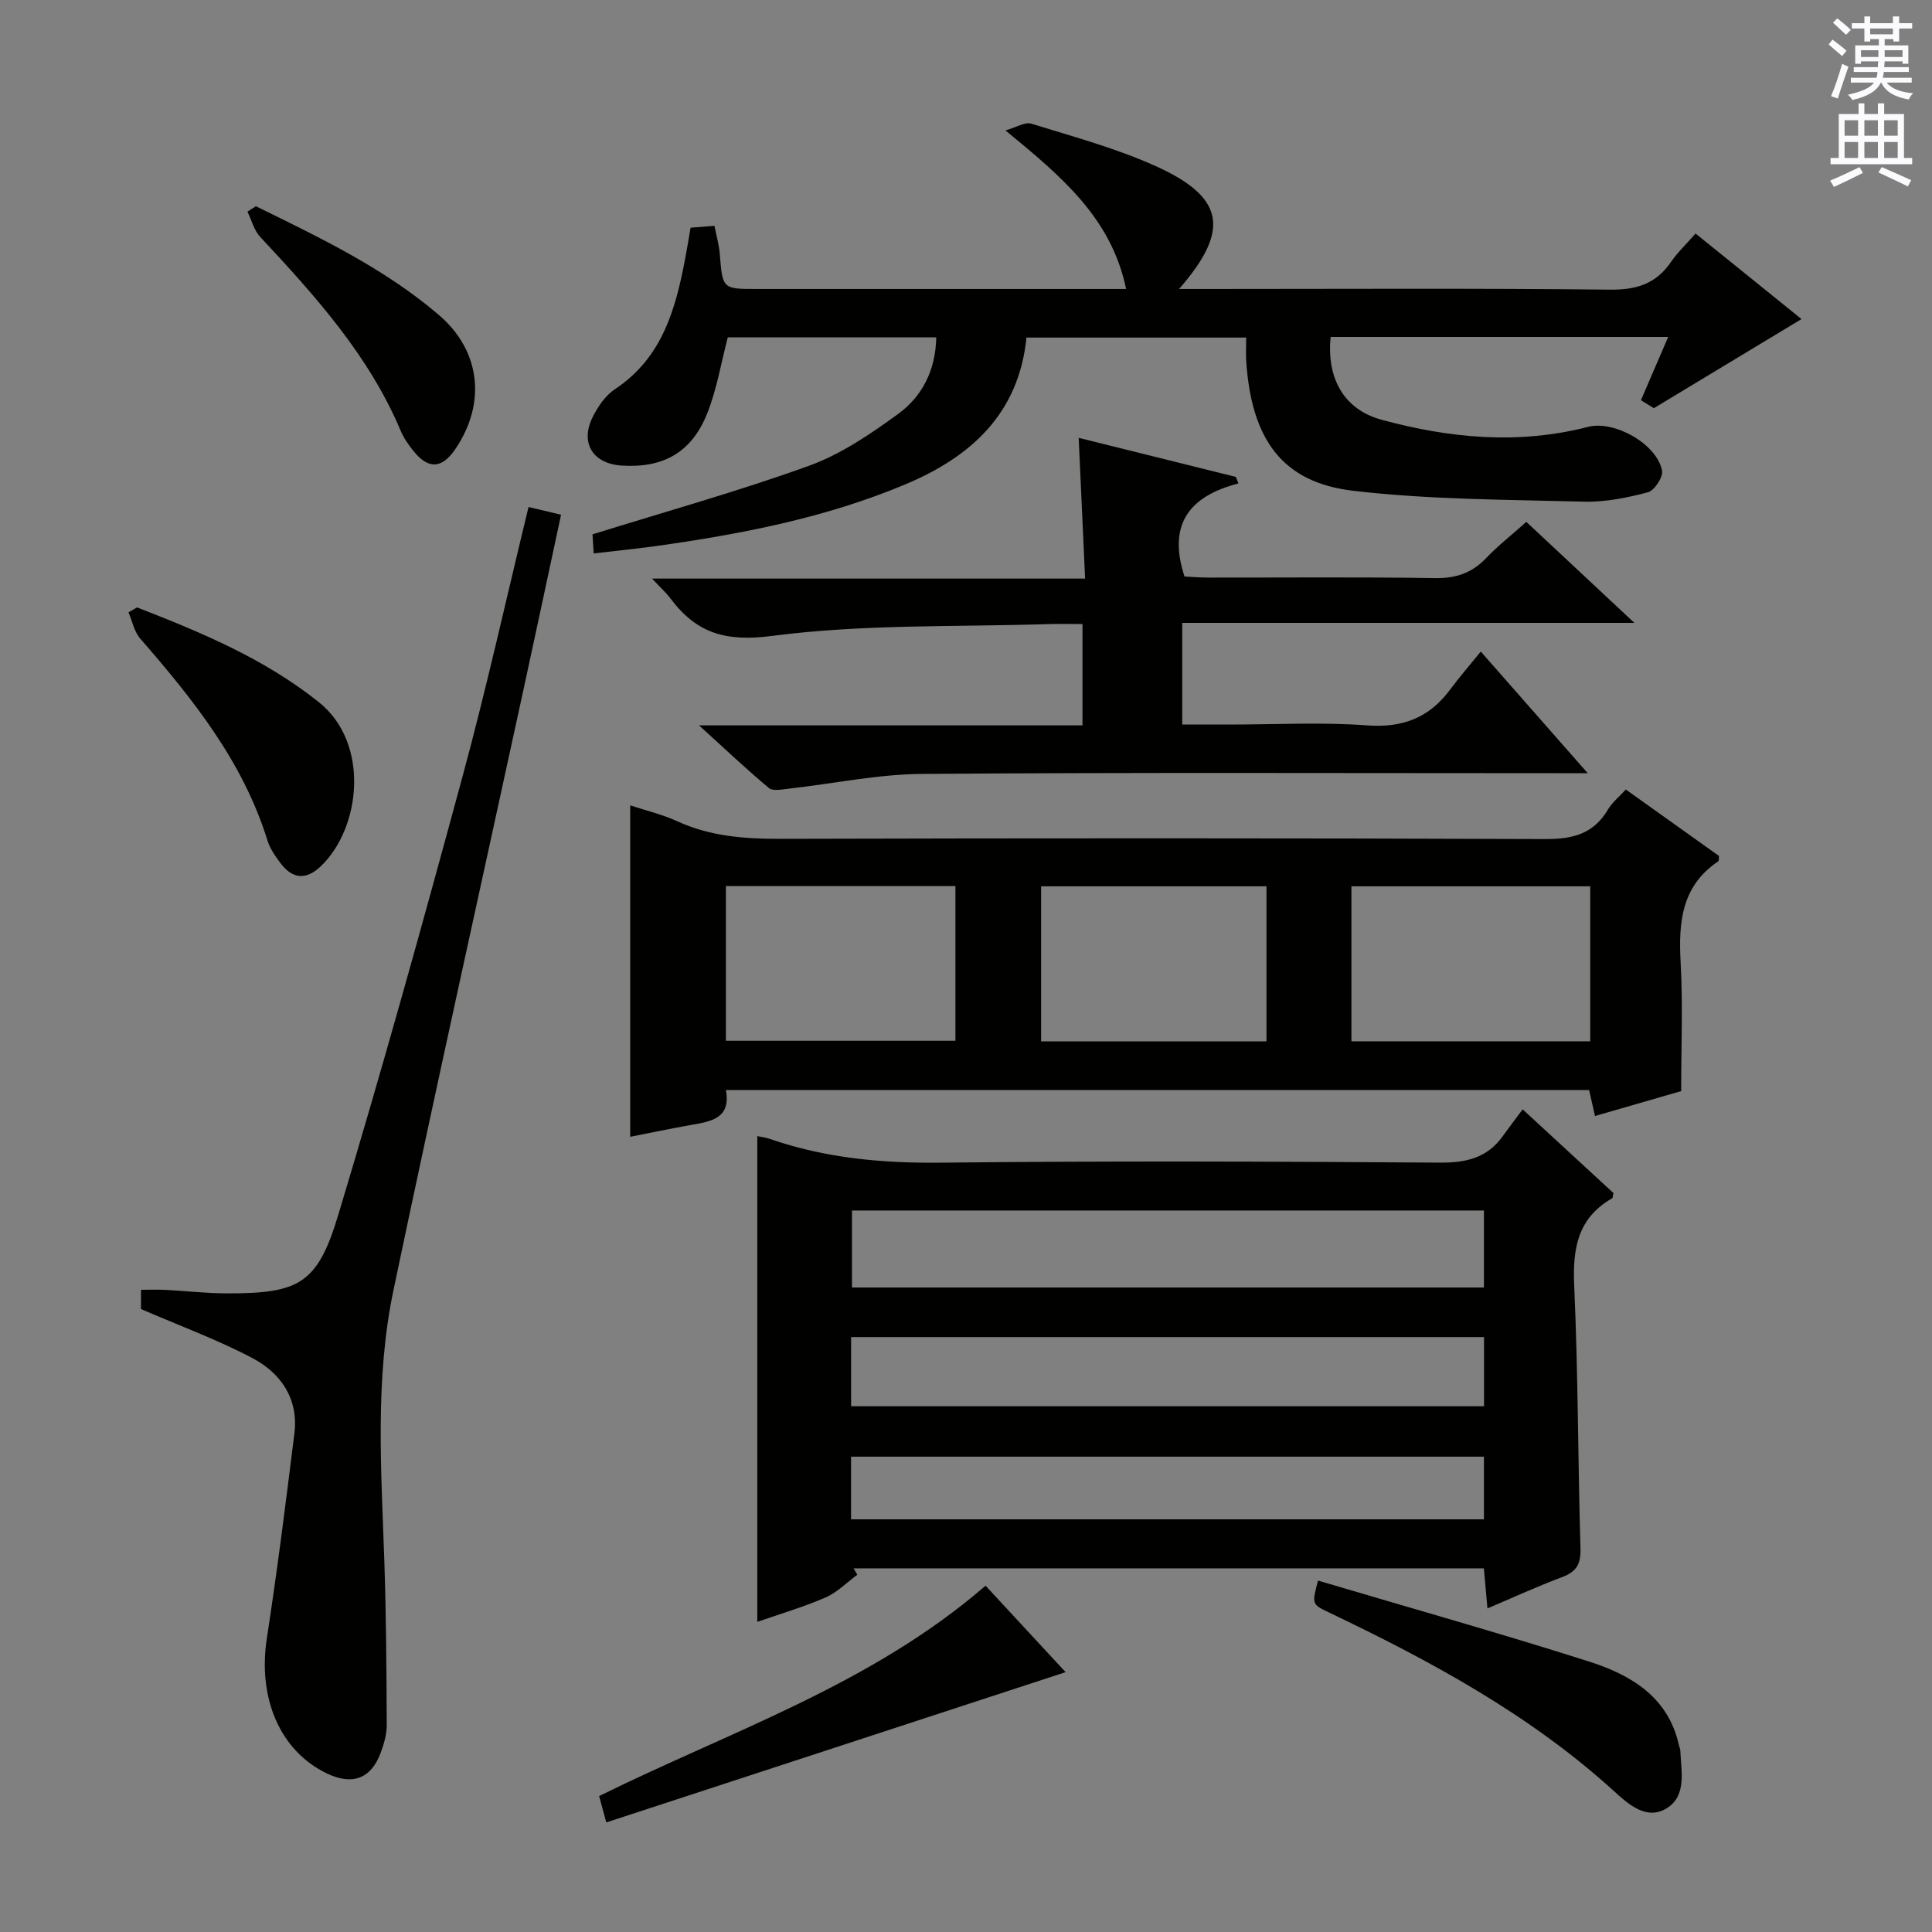<svg enable-background="new 0 0 400 400" viewBox="0 0 400 400" xmlns="http://www.w3.org/2000/svg"><rect x="0" y="0" width="400" height="400" fill="#808080" stroke="none"/><g fill="#010100"><path d="m315.25 229.68c7.14 6.59 13.01 11.99 18.8 17.33-.13.53-.1.99-.28 1.09-7.15 4.09-8.19 10.41-7.85 18.11.82 18.12.77 36.28 1.3 54.41.09 3.19-.81 4.78-3.77 5.89-5.11 1.91-10.07 4.2-15.49 6.49-.26-2.91-.49-5.45-.74-8.29-43.67 0-87.08 0-130.5 0 .26.44.52.88.78 1.32-2.19 1.61-4.18 3.68-6.62 4.73-4.69 2.02-9.63 3.47-14.09 5.03 0-33.52 0-66.91 0-100.57.58.13 1.64.25 2.63.59 11.44 3.96 23.17 5.04 35.29 4.91 34.49-.38 68.98-.25 103.47-.01 5.42.04 9.73-1 12.94-5.47 1.26-1.76 2.58-3.47 4.13-5.56zm-8.02 20.94c-43.88 0-87.4 0-130.84 0v15.94h130.84c0-5.48 0-10.71 0-15.94zm-131.02 40.53h131.04c0-5.02 0-9.6 0-14.32-43.86 0-87.38 0-131.04 0zm-.01 23.41h131.03c0-4.42 0-8.64 0-12.97-43.84 0-87.37 0-131.03 0z"/><path d="m336.61 163.46c6.67 4.76 13.01 9.29 19.29 13.76-.06.5.02.98-.15 1.1-7.66 5.15-8.25 12.7-7.79 21.01.48 8.6.11 17.24.11 26.57-5.17 1.49-11.32 3.27-17.84 5.16-.41-1.82-.79-3.48-1.22-5.37-59.5 0-118.89 0-178.72 0 1.09 5.95-3.15 6.49-7.28 7.23-4.19.75-8.35 1.62-12.53 2.44 0-23.04 0-45.59 0-68.62 3.26 1.08 6.64 1.87 9.73 3.29 6.84 3.14 13.95 3.66 21.37 3.64 52.79-.14 105.58-.16 158.36.05 5.7.02 9.99-1.07 12.97-6.11.89-1.51 2.35-2.67 3.7-4.15zm-7.37 20.04c-16.84 0-33.06 0-49.44 0v32.09h49.44c0-10.76 0-21.3 0-32.09zm-131.43-.06c-16.14 0-31.7 0-47.52 0v32.04h47.52c0-10.78 0-21.21 0-32.04zm64.4 32.17c0-10.98 0-21.52 0-32.11-15.76 0-31.14 0-46.66 0v32.11z"/><path d="m122.92 114.58c-.13-1.98-.22-3.41-.25-3.95 15.28-4.76 30.28-8.93 44.86-14.21 6.58-2.38 12.68-6.54 18.41-10.71 4.95-3.6 7.77-8.98 7.9-15.87-14.57 0-28.95 0-43.16 0-1.38 5.27-2.26 10.73-4.26 15.75-3.24 8.12-9.13 11.36-17.74 10.8-5.94-.39-8.63-4.69-5.98-10.03 1.08-2.17 2.64-4.47 4.6-5.77 9.85-6.52 12.61-16.66 14.6-27.28.37-1.96.69-3.92 1.08-6.17 1.5-.12 2.94-.23 4.94-.38.4 2.04.95 3.91 1.1 5.8.59 7.26.54 7.27 7.63 7.27h70.5 6c-3.08-14.78-13.47-23.35-24.98-32.83 2.3-.65 4.06-1.8 5.34-1.4 8.55 2.65 17.28 5.01 25.43 8.64 14.59 6.49 15.9 13.29 5.17 25.59h5.77c27.83 0 55.66-.17 83.49.14 5.53.06 9.55-1.26 12.64-5.8 1.3-1.9 3.02-3.52 5.04-5.82 7.47 6.04 14.87 12.01 21.93 17.71-10.11 6.1-20 12.07-30.56 18.45-.03-.02-1.12-.69-2.68-1.65 1.83-4.24 3.62-8.4 5.64-13.1-23.8 0-46.85 0-69.88 0-.88 8.6 2.79 15.03 10.49 17.13 14.1 3.84 28.38 5.21 42.79 1.49 5.43-1.4 14.23 3.49 15.33 9.05.26 1.32-1.58 4.14-2.92 4.49-4.29 1.13-8.82 2.06-13.23 1.94-15.95-.42-31.99-.4-47.79-2.25-14.68-1.72-21.06-10.61-22.15-26.79-.1-1.48-.01-2.98-.01-4.93-15.33 0-30.33 0-45.49 0-1.59 15.73-11.45 24.64-24.93 30.33-16.66 7.02-34.27 10.39-52.07 12.88-4.08.55-8.17.96-12.6 1.48z"/><path d="m256.4 100.09c-10.26 2.65-14.67 8.56-11.16 19.27 1.39.07 3.15.22 4.92.22 15.66.02 31.32-.14 46.97.11 4.35.07 7.66-1.08 10.61-4.19 2.4-2.52 5.17-4.68 8.27-7.45 7.19 6.72 14.28 13.35 22.37 20.91-31.93 0-62.58 0-93.61 0v21.05h9.79c9.49 0 19.03-.53 28.47.17 7.38.55 12.85-1.57 17.17-7.37 1.97-2.65 4.15-5.15 6.38-7.91 7.79 8.86 14.56 16.56 22.14 25.18-2.87 0-4.63 0-6.38 0-43.81 0-87.62-.18-131.43.15-9.22.07-18.42 2.03-27.64 3.06-1.37.15-3.25.55-4.08-.14-4.66-3.89-9.07-8.07-14.46-12.97h79.39c0-7.07 0-13.75 0-20.98-2.47 0-4.75-.06-7.03.01-19.1.62-38.38-.02-57.24 2.45-9.71 1.27-15.67-.6-21.04-7.76-.87-1.16-1.98-2.15-3.81-4.11h89.66c-.45-9.94-.87-19.14-1.33-29.14 10.95 2.72 21.74 5.41 32.54 8.09.19.43.36.89.53 1.35z"/><path d="m29.19 271.02c0-.66 0-2.11 0-3.98 1.75 0 3.36-.07 4.97.01 4.31.22 8.61.73 12.92.73 14.8.01 18.63-1.94 22.92-16.14 9.1-30.16 17.54-60.53 25.78-90.94 4.99-18.4 9.1-37.03 13.65-55.73 2.2.52 4.25 1.01 6.73 1.6-2.58 12-5.08 23.79-7.64 35.57-9.04 41.64-18.3 83.24-27.05 124.94-3.86 18.38-2.55 37.09-1.91 55.72.39 11.43.46 22.87.51 34.31.01 1.94-.57 3.96-1.26 5.8-2 5.38-5.88 6.79-11.16 4.25-9.71-4.67-14.31-15.61-12.4-27.99 2.17-14.09 3.94-28.24 5.7-42.38.89-7.17-2.78-12.48-8.67-15.6-7.27-3.84-15.07-6.69-23.09-10.17z"/><path d="m220.62 346.2c-31.97 10.46-63.41 20.75-95.09 31.11-.55-2.02-.97-3.56-1.49-5.45 27.1-13.41 56.27-23.02 80.01-43.56 5.51 5.96 10.97 11.85 16.57 17.9z"/><path d="m272.88 327.24c18.9 5.61 37.55 10.86 56.01 16.73 8.73 2.78 16.53 7.31 18.74 17.46.07.32.25.64.26.96.17 4.28 1.38 9.36-2.78 11.97-4.24 2.66-8.1-.93-11.03-3.6-17.46-15.84-37.88-26.87-58.94-36.92-3.56-1.69-3.53-1.74-2.26-6.6z"/><path d="m28.38 125.76c13.25 5.16 26.35 10.59 37.65 19.63 10.56 8.44 8.71 25.92.47 33.88-3.05 2.95-5.86 2.81-8.39-.52-1.09-1.44-2.2-3.02-2.73-4.72-5.05-16.32-15.4-29.23-26.35-41.82-1.24-1.43-1.64-3.6-2.43-5.43.59-.34 1.19-.68 1.78-1.02z"/><path d="m52.97 42.69c13.22 6.51 26.58 12.83 37.9 22.53 8.68 7.43 9.83 18.31 3.39 27.77-2.78 4.08-5.58 4.23-8.68.36-1.03-1.28-2.01-2.69-2.64-4.2-6.59-15.62-17.71-27.92-29.06-40.09-1.28-1.37-1.79-3.47-2.65-5.24.57-.38 1.15-.76 1.74-1.13z"/></g><path d="m378.6 9.2.8-1c.9.7 1.9 1.4 2.9 2.3l-.9 1.1c-1.1-.9-2-1.7-2.8-2.4zm.5 10.7c.9-2.1 1.6-4.3 2.3-6.7.4.2.8.4 1.3.6-.7 2.1-1.5 4.3-2.2 6.6zm.4-15.2.9-.9c1 .8 2 1.6 2.8 2.4l-1 1c-1-.9-1.9-1.8-2.7-2.5zm12.5-1.3h1.2v1.4h2.7v1.1h-2.7v2.7h-1.2v-.5h-1.8v1.3h4.9v3.8h-1.2v-.5h-3.7c0 .4-.1.9-.1 1.2h5.1v1h-5.2c0 .5-.1.9-.2 1.2h6v1h-5.2c1.1 1.3 2.9 2 5.5 2.2-.4.4-.7.8-.9 1.3-2.9-.5-4.8-1.6-5.7-3.5h-.1c-.8 1.7-2.7 2.9-5.9 3.6-.2-.4-.6-.8-.9-1.1 2.8-.6 4.6-1.4 5.4-2.5h-4.8v-1h5.3c.1-.3.2-.7.2-1.2h-4.9v-1h5c0-.4 0-.8.1-1.2h-3.6v.5h-1.2v-3.8h4.9v-1.3h-1.8v.5h-1.2v-2.7h-2.6v-1.1h2.6v-1.4h1.2v1.4h4.7v-1.4zm-6.7 8.4h3.6c0-.4 0-.9 0-1.4h-3.6zm1.9-4.7h4.7v-1.2h-4.7zm6.7 3.3h-3.7v1.4h3.7z" fill="#fbfafc"/><path d="m384.7 21.4h1.3v2.2h2.8v-2.2h1.3v2.2h4.1v9.1h1.7v1.3h-16.9v-1.3h1.7v-9.1h4.1v-2.2zm.3 13.2.7 1.2c-1.8.9-3.8 1.9-6 2.9-.2-.4-.5-.8-.8-1.3 2.4-1 4.4-2 6.1-2.8zm-3.1-6.5h2.8v-3.2h-2.8zm0 4.6h2.8v-3.3h-2.8zm4.1-4.6h2.8v-3.2h-2.8zm0 4.6h2.8v-3.3h-2.8zm3.6 1.9c2.1.9 4.1 1.8 6.1 2.7l-.7 1.3c-2.2-1.1-4.2-2-6.1-2.9zm3.3-9.7h-2.8v3.2h2.8zm-2.8 7.8h2.8v-3.3h-2.8z" fill="#fbfafc"/></svg>